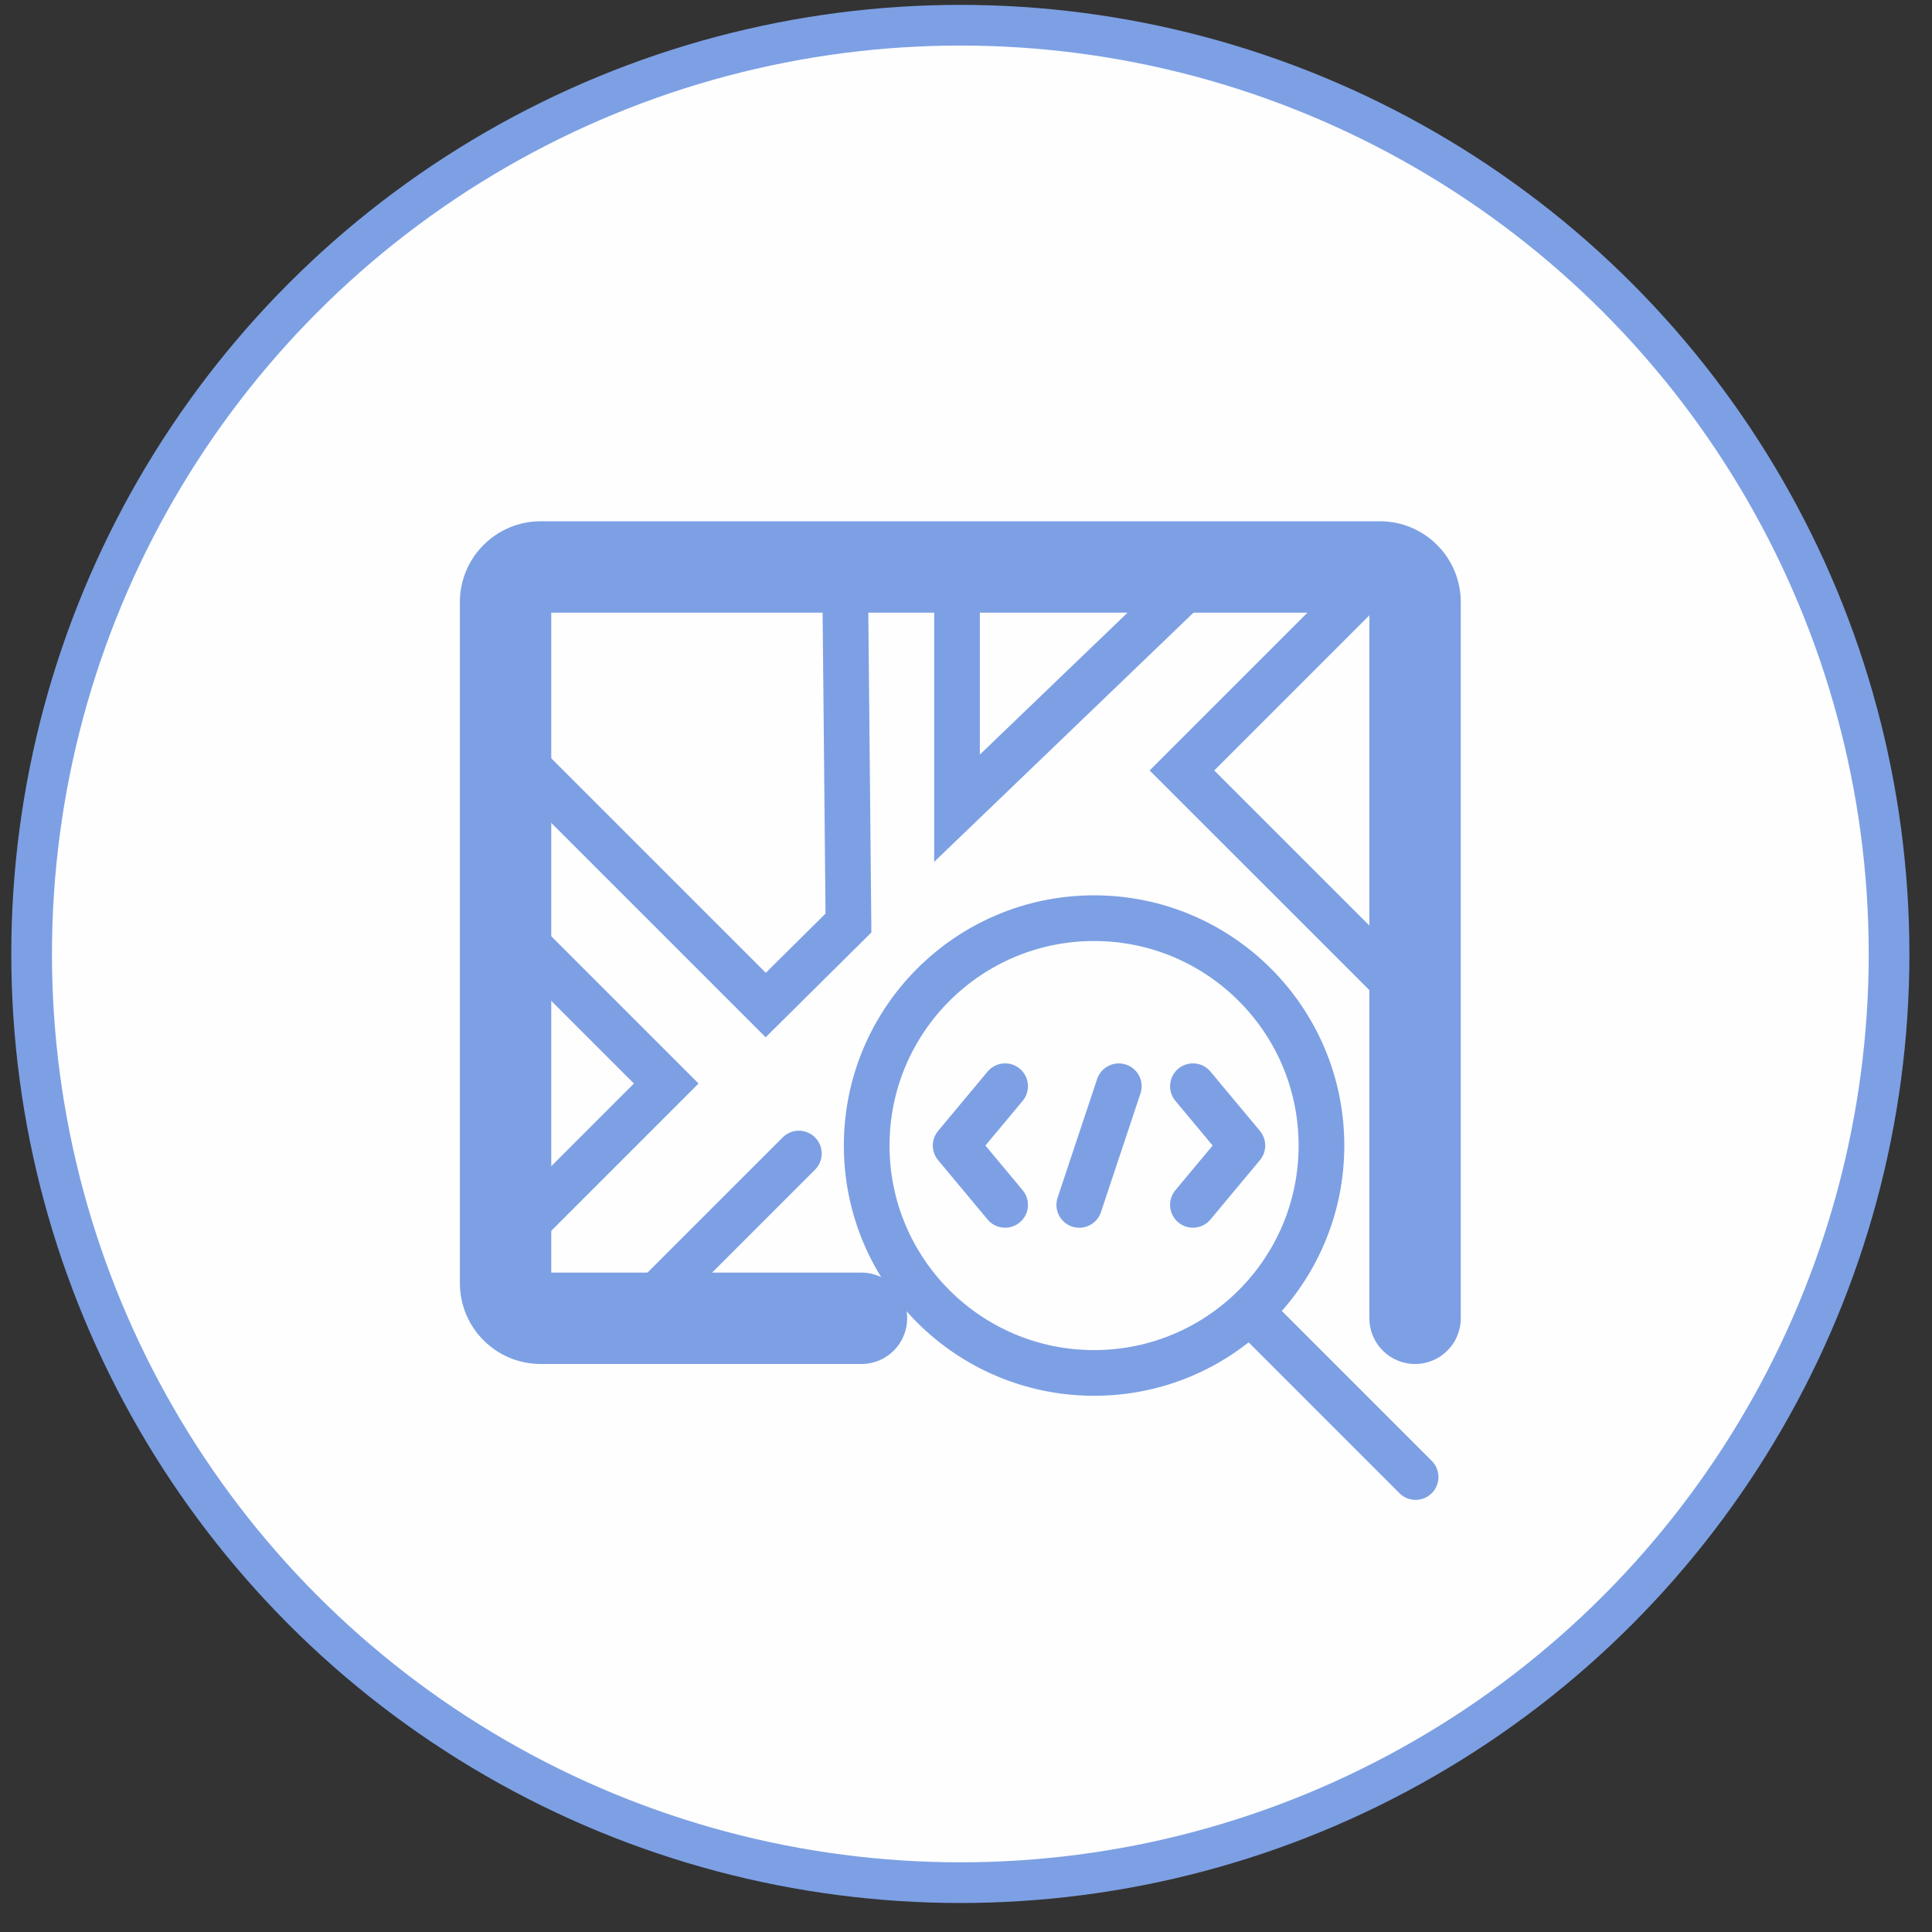 <svg width="57" height="57" viewBox="0 0 57 57" fill="none" xmlns="http://www.w3.org/2000/svg">
<rect x="0" y="0" width="57" height="57" fill="#333333" stroke="none"/>
<circle cx="28.333" cy="28.144" r="27.4" fill="#FEFEFF" stroke="#7DA0E4" stroke-width="1.2"/>
<path d="M29.654 32.047L28.195 33.797L29.654 35.547" stroke="#7DA0E4" stroke-width="1.348" stroke-linecap="round" stroke-linejoin="round"/>
<path d="M35.195 32.047L36.654 33.797L35.195 35.547" stroke="#7DA0E4" stroke-width="1.348" stroke-linecap="round" stroke-linejoin="round"/>
<path d="M31.842 35.548L33.008 32.048" stroke="#7DA0E4" stroke-width="1.348" stroke-linecap="round" stroke-linejoin="round"/>
<path d="M32.279 40.506C35.984 40.506 38.987 37.503 38.987 33.798C38.987 30.093 35.984 27.089 32.279 27.089C28.574 27.089 25.57 30.093 25.57 33.798C25.57 37.503 28.574 40.506 32.279 40.506Z" stroke="#7DA0E4" stroke-width="1.348" stroke-miterlimit="10"/>
<path d="M36.9 38.712L41.765 43.577" stroke="#7DA0E4" stroke-width="1.348" stroke-linecap="round" stroke-linejoin="round"/>
<mask id="path-7-outside-1_929_43017" maskUnits="userSpaceOnUse" x="12.916" y="14.727" width="31" height="26" fill="black">
<rect fill="white" x="12.916" y="14.727" width="31" height="26"/>
<path d="M25.416 38.894H15.953C15.38 38.894 14.916 38.43 14.916 37.857V17.765C14.916 17.192 15.38 16.727 15.953 16.727H40.712C41.285 16.727 41.749 17.192 41.749 17.765V38.894"/>
</mask>
<path d="M25.416 40.242C26.161 40.242 26.764 39.639 26.764 38.894C26.764 38.15 26.161 37.546 25.416 37.546V40.242ZM40.401 38.894C40.401 39.639 41.005 40.242 41.749 40.242C42.494 40.242 43.097 39.639 43.097 38.894H40.401ZM25.416 37.546H15.953V40.242H25.416V37.546ZM16.264 37.857V17.765H13.568V37.857H16.264ZM15.953 18.076H40.712V15.379H15.953V18.076ZM40.401 17.765V38.894H43.097V17.765H40.401ZM40.712 18.076C40.541 18.076 40.401 17.936 40.401 17.765H43.097C43.097 16.447 42.03 15.379 40.712 15.379V18.076ZM16.264 17.765C16.264 17.936 16.125 18.076 15.953 18.076V15.379C14.636 15.379 13.568 16.447 13.568 17.765H16.264ZM15.953 37.546C16.125 37.546 16.264 37.685 16.264 37.857H13.568C13.568 39.174 14.636 40.242 15.953 40.242V37.546Z" fill="#7DA0E4" mask="url(#path-7-outside-1_929_43017)"/>
<path d="M23.569 34.033L18.735 38.867" stroke="#7DA0E4" stroke-width="1.348" stroke-miterlimit="10" stroke-linecap="round"/>
<path d="M40.729 16.873L34.871 22.731L41.556 29.415" stroke="#7DA0E4" stroke-width="1.348" stroke-miterlimit="10" stroke-linecap="round"/>
<path d="M24.931 16.727L25.032 27.232L22.591 29.652L15.062 22.123" stroke="#7DA0E4" stroke-width="1.348" stroke-miterlimit="10" stroke-linecap="round"/>
<path d="M28.235 16.922V23.845L35.187 17.165" stroke="#7DA0E4" stroke-width="1.348" stroke-miterlimit="10" stroke-linecap="round"/>
<path d="M15.062 27.373L19.656 31.967L15.184 36.439" stroke="#7DA0E4" stroke-width="1.348" stroke-miterlimit="10" stroke-linecap="round"/>
</svg>
